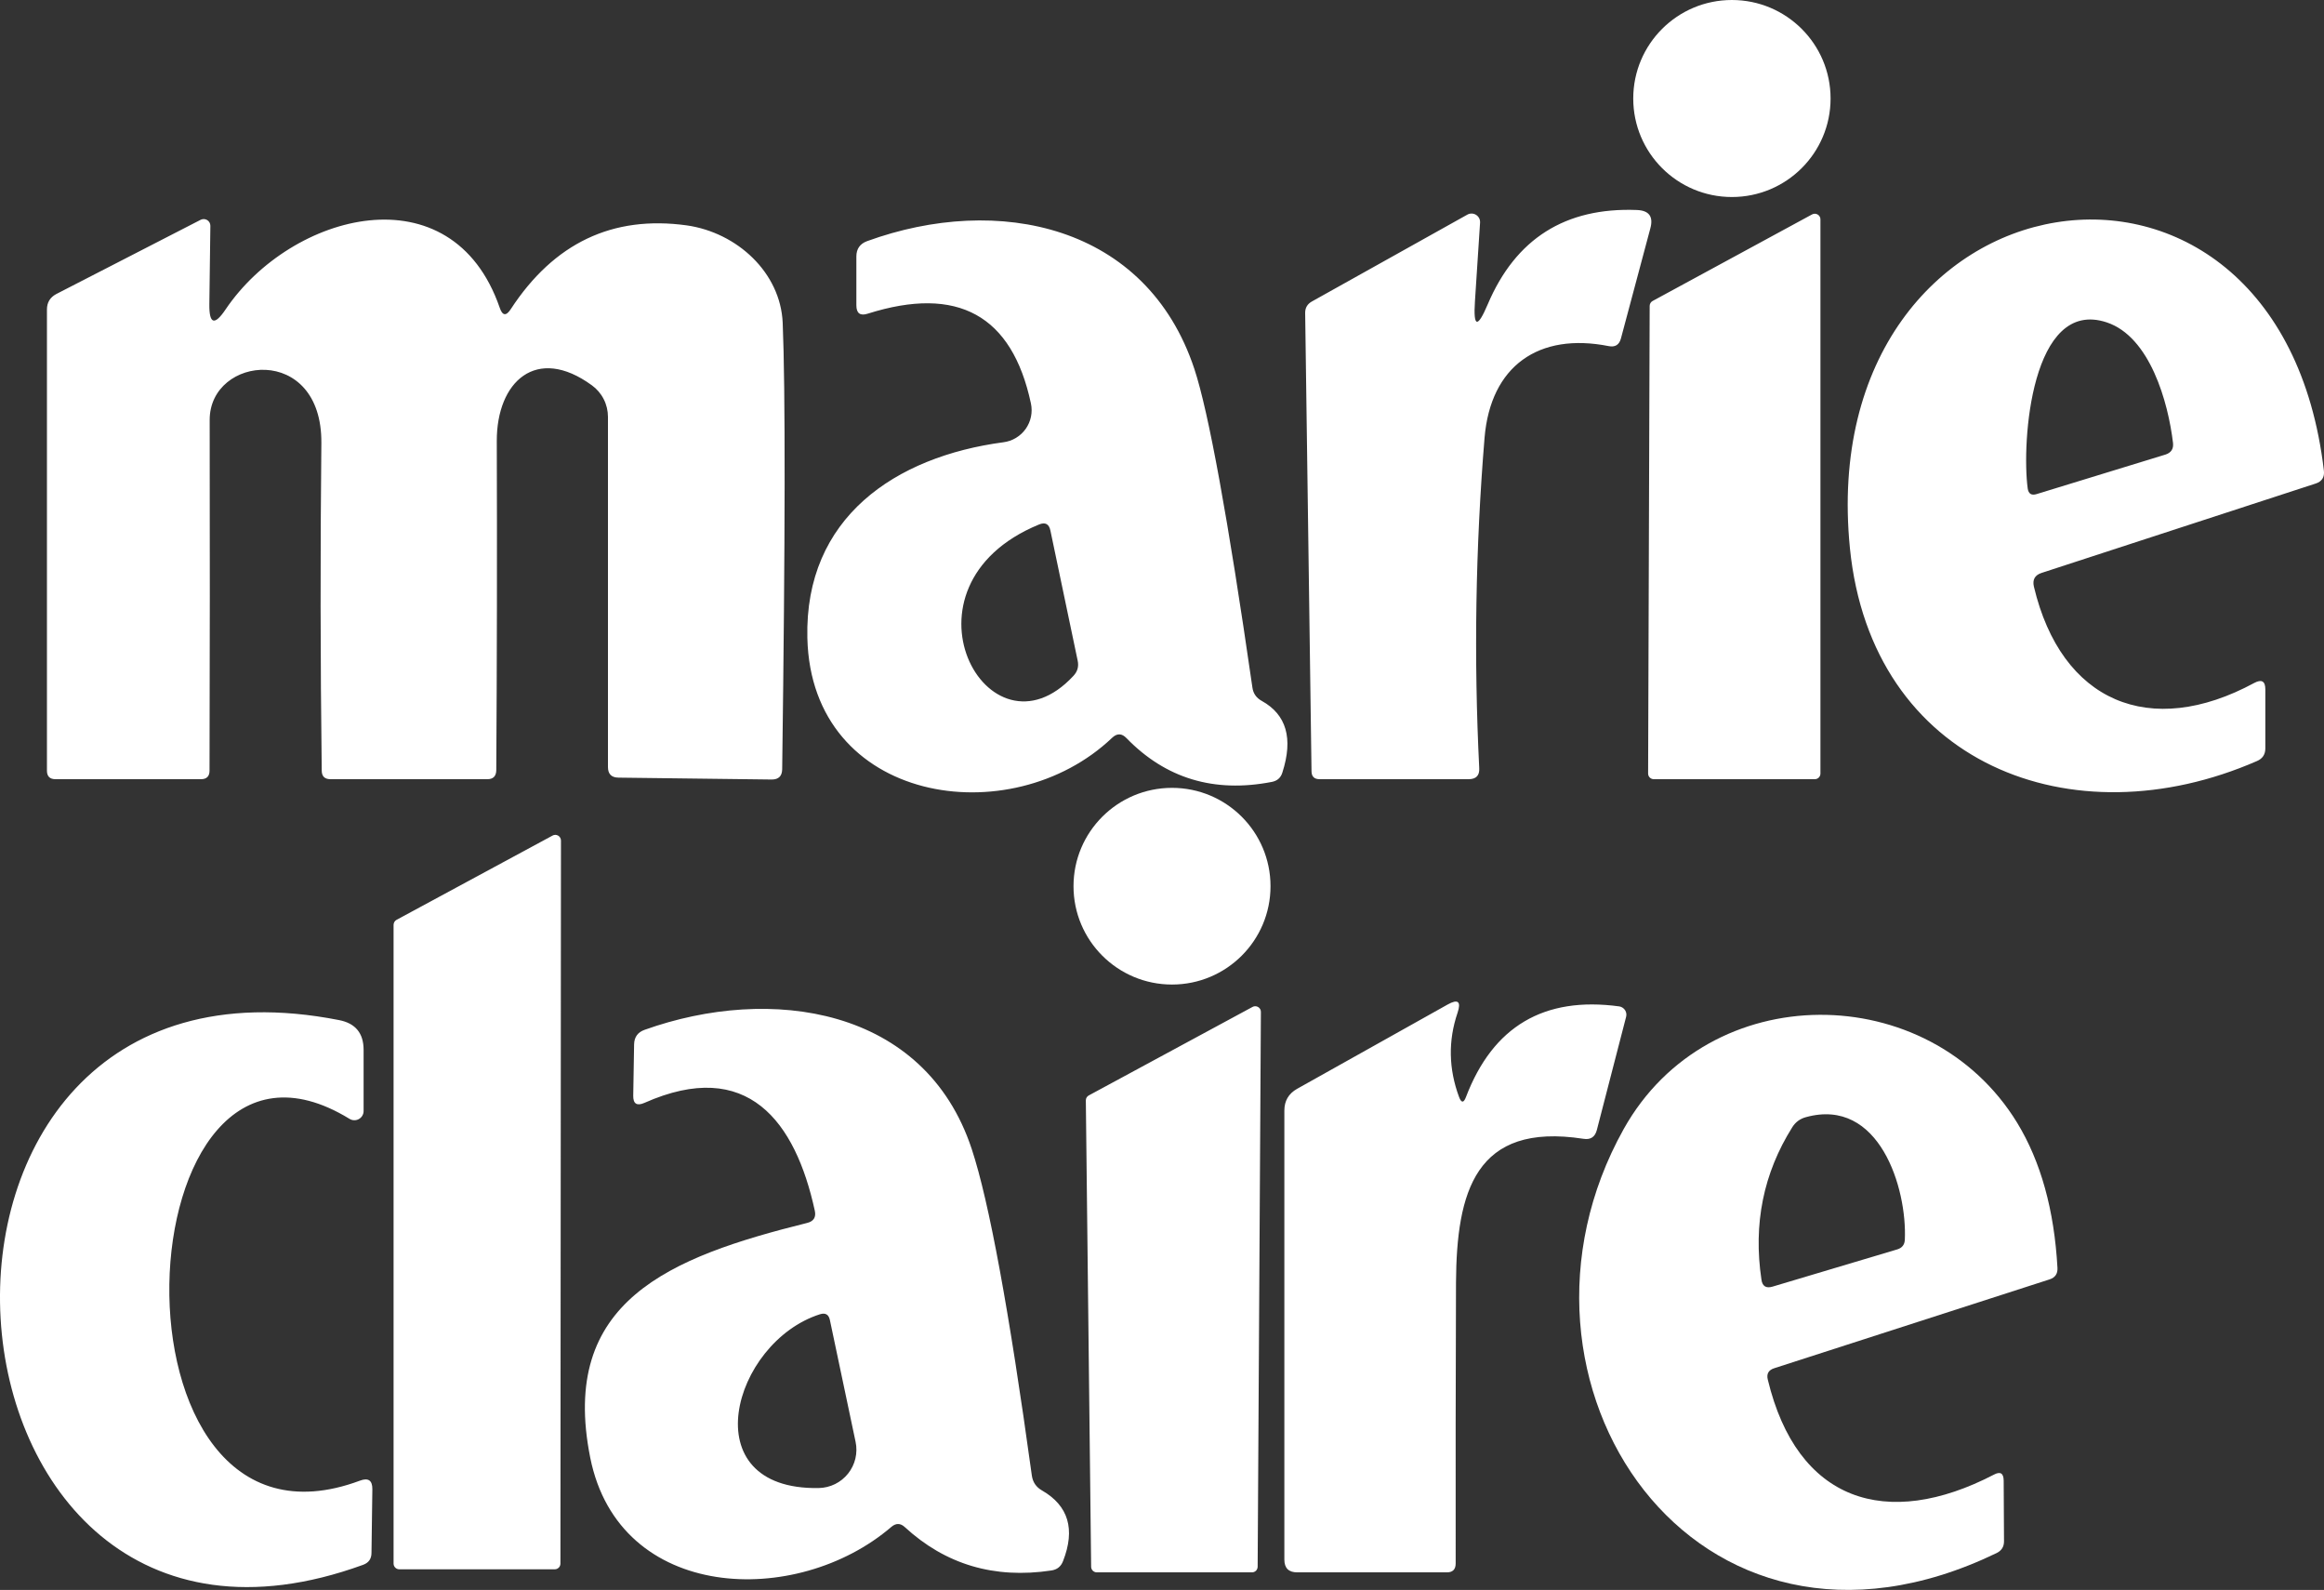 <?xml version="1.0" encoding="UTF-8"?> <svg xmlns="http://www.w3.org/2000/svg" viewBox="0 0 77.53 53.028" fill="none"><rect x="0" y="0" width="77.53" height="53.028" fill="#333333" stroke="none"/><path d="M57.777 6.571C59.595 6.571 61.069 5.1 61.069 3.286C61.069 1.471 59.595 0 57.777 0C55.959 0 54.486 1.471 54.486 3.286C54.486 5.1 55.959 6.571 57.777 6.571Z" fill="white"></path><path d="M49.633 10.147C50.563 7.96 52.22 6.913 54.605 7.004C55.013 7.019 55.163 7.222 55.057 7.614L54.074 11.293C54.016 11.503 53.881 11.586 53.668 11.544C51.342 11.082 49.725 12.195 49.525 14.608C49.224 18.274 49.165 21.944 49.348 25.617C49.363 25.864 49.245 25.988 48.993 25.988H44.021C43.846 25.988 43.756 25.901 43.753 25.726L43.541 10.432C43.541 10.265 43.616 10.139 43.764 10.056L48.953 7.158C48.998 7.133 49.049 7.121 49.1 7.123C49.151 7.124 49.201 7.14 49.244 7.167C49.287 7.194 49.322 7.233 49.346 7.278C49.369 7.324 49.379 7.375 49.376 7.426L49.205 10.05C49.147 10.925 49.29 10.957 49.633 10.147ZM60.543 25.988H55.171C55.121 25.988 55.073 25.968 55.038 25.933C55.002 25.898 54.982 25.85 54.982 25.8L55.034 10.204C55.034 10.17 55.043 10.137 55.06 10.108C55.077 10.079 55.101 10.055 55.131 10.039L60.451 7.152C60.48 7.136 60.513 7.128 60.545 7.128C60.578 7.129 60.61 7.138 60.639 7.155C60.667 7.171 60.69 7.195 60.707 7.224C60.723 7.252 60.732 7.285 60.731 7.318V25.8C60.731 25.85 60.711 25.898 60.676 25.933C60.641 25.968 60.593 25.988 60.543 25.988ZM7.527 10.318C9.716 7.084 15.076 5.658 16.67 10.261C16.762 10.535 16.886 10.55 17.042 10.307C18.482 8.105 20.438 7.175 22.911 7.517C24.591 7.757 26.037 9.092 26.111 10.763C26.203 12.972 26.197 17.937 26.094 25.657C26.09 25.885 25.974 25.999 25.746 25.999L20.631 25.936C20.398 25.933 20.282 25.815 20.282 25.583V13.906C20.282 13.7 20.234 13.496 20.14 13.313C20.047 13.129 19.911 12.971 19.745 12.851C17.893 11.499 16.568 12.731 16.573 14.71C16.585 18.369 16.579 22.029 16.556 25.691C16.552 25.889 16.453 25.988 16.259 25.988H11.024C10.83 25.988 10.733 25.891 10.733 25.697C10.687 22.042 10.683 18.403 10.721 14.779C10.75 11.447 6.99 11.853 6.995 14.009C7.003 17.907 7.001 21.805 6.99 25.703C6.99 25.893 6.894 25.988 6.704 25.988H1.852C1.661 25.988 1.566 25.893 1.566 25.703V10.324C1.566 10.088 1.671 9.915 1.881 9.805L6.698 7.329C6.732 7.313 6.77 7.305 6.807 7.307C6.845 7.309 6.881 7.321 6.913 7.34C6.945 7.36 6.972 7.388 6.99 7.421C7.008 7.454 7.018 7.491 7.018 7.529L6.984 10.147C6.976 10.812 7.157 10.869 7.527 10.318ZM37.101 24.607C33.718 27.83 27.066 26.804 26.934 21.282C26.837 17.26 29.872 15.229 33.478 14.75C33.625 14.731 33.768 14.681 33.895 14.604C34.023 14.527 34.133 14.424 34.219 14.303C34.305 14.181 34.364 14.043 34.394 13.897C34.424 13.751 34.423 13.601 34.392 13.455C33.763 10.512 31.95 9.514 28.951 10.461C28.696 10.544 28.569 10.451 28.569 10.181V8.555C28.569 8.301 28.689 8.129 28.929 8.042C33.295 6.456 38.249 7.494 39.844 12.303C40.32 13.741 40.966 17.283 41.781 22.93C41.808 23.128 41.911 23.276 42.09 23.375C42.917 23.832 43.147 24.628 42.781 25.765C42.728 25.94 42.61 26.045 42.427 26.079C40.503 26.452 38.888 25.965 37.581 24.619C37.425 24.455 37.265 24.452 37.101 24.607ZM35.952 22.035L35.043 17.699C34.998 17.475 34.87 17.407 34.661 17.494C29.649 19.553 32.963 25.611 35.809 22.543C35.946 22.398 35.994 22.229 35.952 22.035ZM67.852 19.565C68.766 23.415 71.727 24.659 75.207 22.776C75.451 22.647 75.573 22.719 75.573 22.993V24.961C75.573 25.163 75.479 25.304 75.293 25.383C69.121 28.076 62.434 25.475 61.714 18.281C60.446 5.498 76.036 2.954 77.527 15.703C77.55 15.916 77.46 16.057 77.259 16.125L68.109 19.108C67.884 19.181 67.799 19.333 67.852 19.565ZM67.943 16.479L72.241 15.161C72.431 15.1 72.515 14.971 72.493 14.773C72.333 13.421 71.727 11.231 70.281 10.752C67.766 9.919 67.435 14.745 67.646 16.296C67.673 16.471 67.772 16.532 67.943 16.479Z" fill="white"></path><path d="M39.099 32.837C40.914 32.837 42.385 31.369 42.385 29.557C42.385 27.746 40.914 26.277 39.099 26.277C37.284 26.277 35.813 27.746 35.813 29.557C35.813 31.369 37.284 32.837 39.099 32.837Z" fill="white"></path><path d="M13.13 52.151V30.846C13.13 30.812 13.139 30.779 13.156 30.75C13.173 30.72 13.198 30.697 13.227 30.68L18.434 27.868C18.462 27.852 18.495 27.844 18.528 27.844C18.561 27.845 18.593 27.854 18.621 27.871C18.649 27.887 18.673 27.911 18.689 27.94C18.705 27.968 18.714 28 18.714 28.033L18.696 52.151C18.696 52.201 18.677 52.249 18.641 52.284C18.606 52.32 18.558 52.34 18.508 52.34H13.319C13.294 52.34 13.27 52.335 13.247 52.325C13.224 52.316 13.203 52.302 13.186 52.284C13.168 52.267 13.154 52.246 13.145 52.223C13.135 52.201 13.13 52.176 13.13 52.151ZM41.767 52.442H36.59C36.539 52.442 36.492 52.422 36.456 52.387C36.421 52.352 36.401 52.304 36.401 52.254L36.224 36.698C36.224 36.664 36.234 36.63 36.252 36.601C36.27 36.572 36.296 36.548 36.327 36.533L41.784 33.584C41.813 33.567 41.846 33.559 41.88 33.56C41.913 33.561 41.946 33.57 41.974 33.588C42.003 33.605 42.026 33.63 42.042 33.659C42.058 33.688 42.065 33.721 42.064 33.755L41.956 52.254C41.956 52.279 41.951 52.303 41.941 52.326C41.932 52.349 41.918 52.37 41.901 52.387C41.883 52.404 41.862 52.418 41.839 52.428C41.816 52.437 41.792 52.442 41.767 52.442ZM48.905 36.59C49.804 34.232 51.509 33.224 54.02 33.566C54.059 33.572 54.096 33.586 54.129 33.608C54.162 33.629 54.19 33.657 54.212 33.69C54.233 33.722 54.248 33.759 54.254 33.798C54.26 33.837 54.258 33.876 54.248 33.914L53.271 37.691C53.21 37.923 53.061 38.02 52.825 37.982C49.208 37.423 48.591 39.756 48.573 42.785C48.562 45.903 48.558 49.023 48.562 52.146C48.562 52.343 48.465 52.442 48.27 52.442H43.276C42.99 52.442 42.847 52.3 42.847 52.014V37.041C42.847 36.717 42.988 36.476 43.27 36.316L48.293 33.504C48.64 33.31 48.751 33.401 48.625 33.778C48.309 34.709 48.326 35.647 48.676 36.59C48.752 36.791 48.829 36.791 48.905 36.59ZM27.183 40.383C26.537 37.411 24.943 35.255 21.497 36.784C21.245 36.894 21.121 36.814 21.125 36.544L21.154 34.827C21.161 34.587 21.278 34.428 21.502 34.348C25.697 32.848 30.852 33.578 32.418 38.324C32.997 40.077 33.665 43.707 34.423 49.214C34.454 49.434 34.567 49.6 34.761 49.71C35.645 50.219 35.879 51.005 35.464 52.066C35.395 52.248 35.264 52.353 35.069 52.38C33.172 52.665 31.543 52.182 30.183 50.931C30.038 50.798 29.89 50.796 29.737 50.925C26.583 53.634 20.657 53.435 19.691 48.62C18.645 43.395 22.337 41.929 26.926 40.788C27.143 40.735 27.229 40.6 27.183 40.383ZM27.686 44.028C27.648 43.842 27.537 43.777 27.354 43.834C24.434 44.764 23.057 49.704 27.314 49.63C27.503 49.626 27.688 49.581 27.857 49.498C28.026 49.415 28.174 49.296 28.292 49.148C28.409 49.001 28.493 48.83 28.536 48.647C28.579 48.464 28.582 48.274 28.543 48.09L27.686 44.028ZM11.656 37.314C4.015 32.642 3.164 52.676 12.004 49.385C12.286 49.278 12.425 49.373 12.422 49.67L12.393 51.792C12.393 51.99 12.3 52.123 12.113 52.191C-2.968 57.679 -4.786 30.857 11.313 34.023C11.858 34.129 12.13 34.46 12.13 35.015V37.052C12.131 37.107 12.116 37.162 12.088 37.21C12.06 37.257 12.02 37.297 11.971 37.324C11.923 37.351 11.868 37.364 11.812 37.362C11.757 37.361 11.703 37.344 11.656 37.314Z" fill="white"></path><path d="M58.974 46.011C59.951 50.084 62.935 51.043 66.518 49.183C66.731 49.069 66.84 49.134 66.844 49.377L66.855 51.408C66.855 51.59 66.771 51.721 66.603 51.801C56.517 56.667 49.476 46.051 54.168 37.655C57.008 32.578 64.358 32.646 67.295 37.449C68.084 38.746 68.531 40.358 68.638 42.286C68.649 42.48 68.564 42.608 68.381 42.669L59.186 45.635C58.999 45.696 58.928 45.821 58.974 46.011ZM63.295 41.67C63.455 41.621 63.538 41.515 63.546 41.351C63.626 39.634 62.695 36.582 60.243 37.261C60.049 37.314 59.898 37.426 59.791 37.597C58.828 39.13 58.485 40.824 58.763 42.68C58.793 42.897 58.915 42.975 59.128 42.914L63.295 41.67Z" fill="white"></path></svg> 